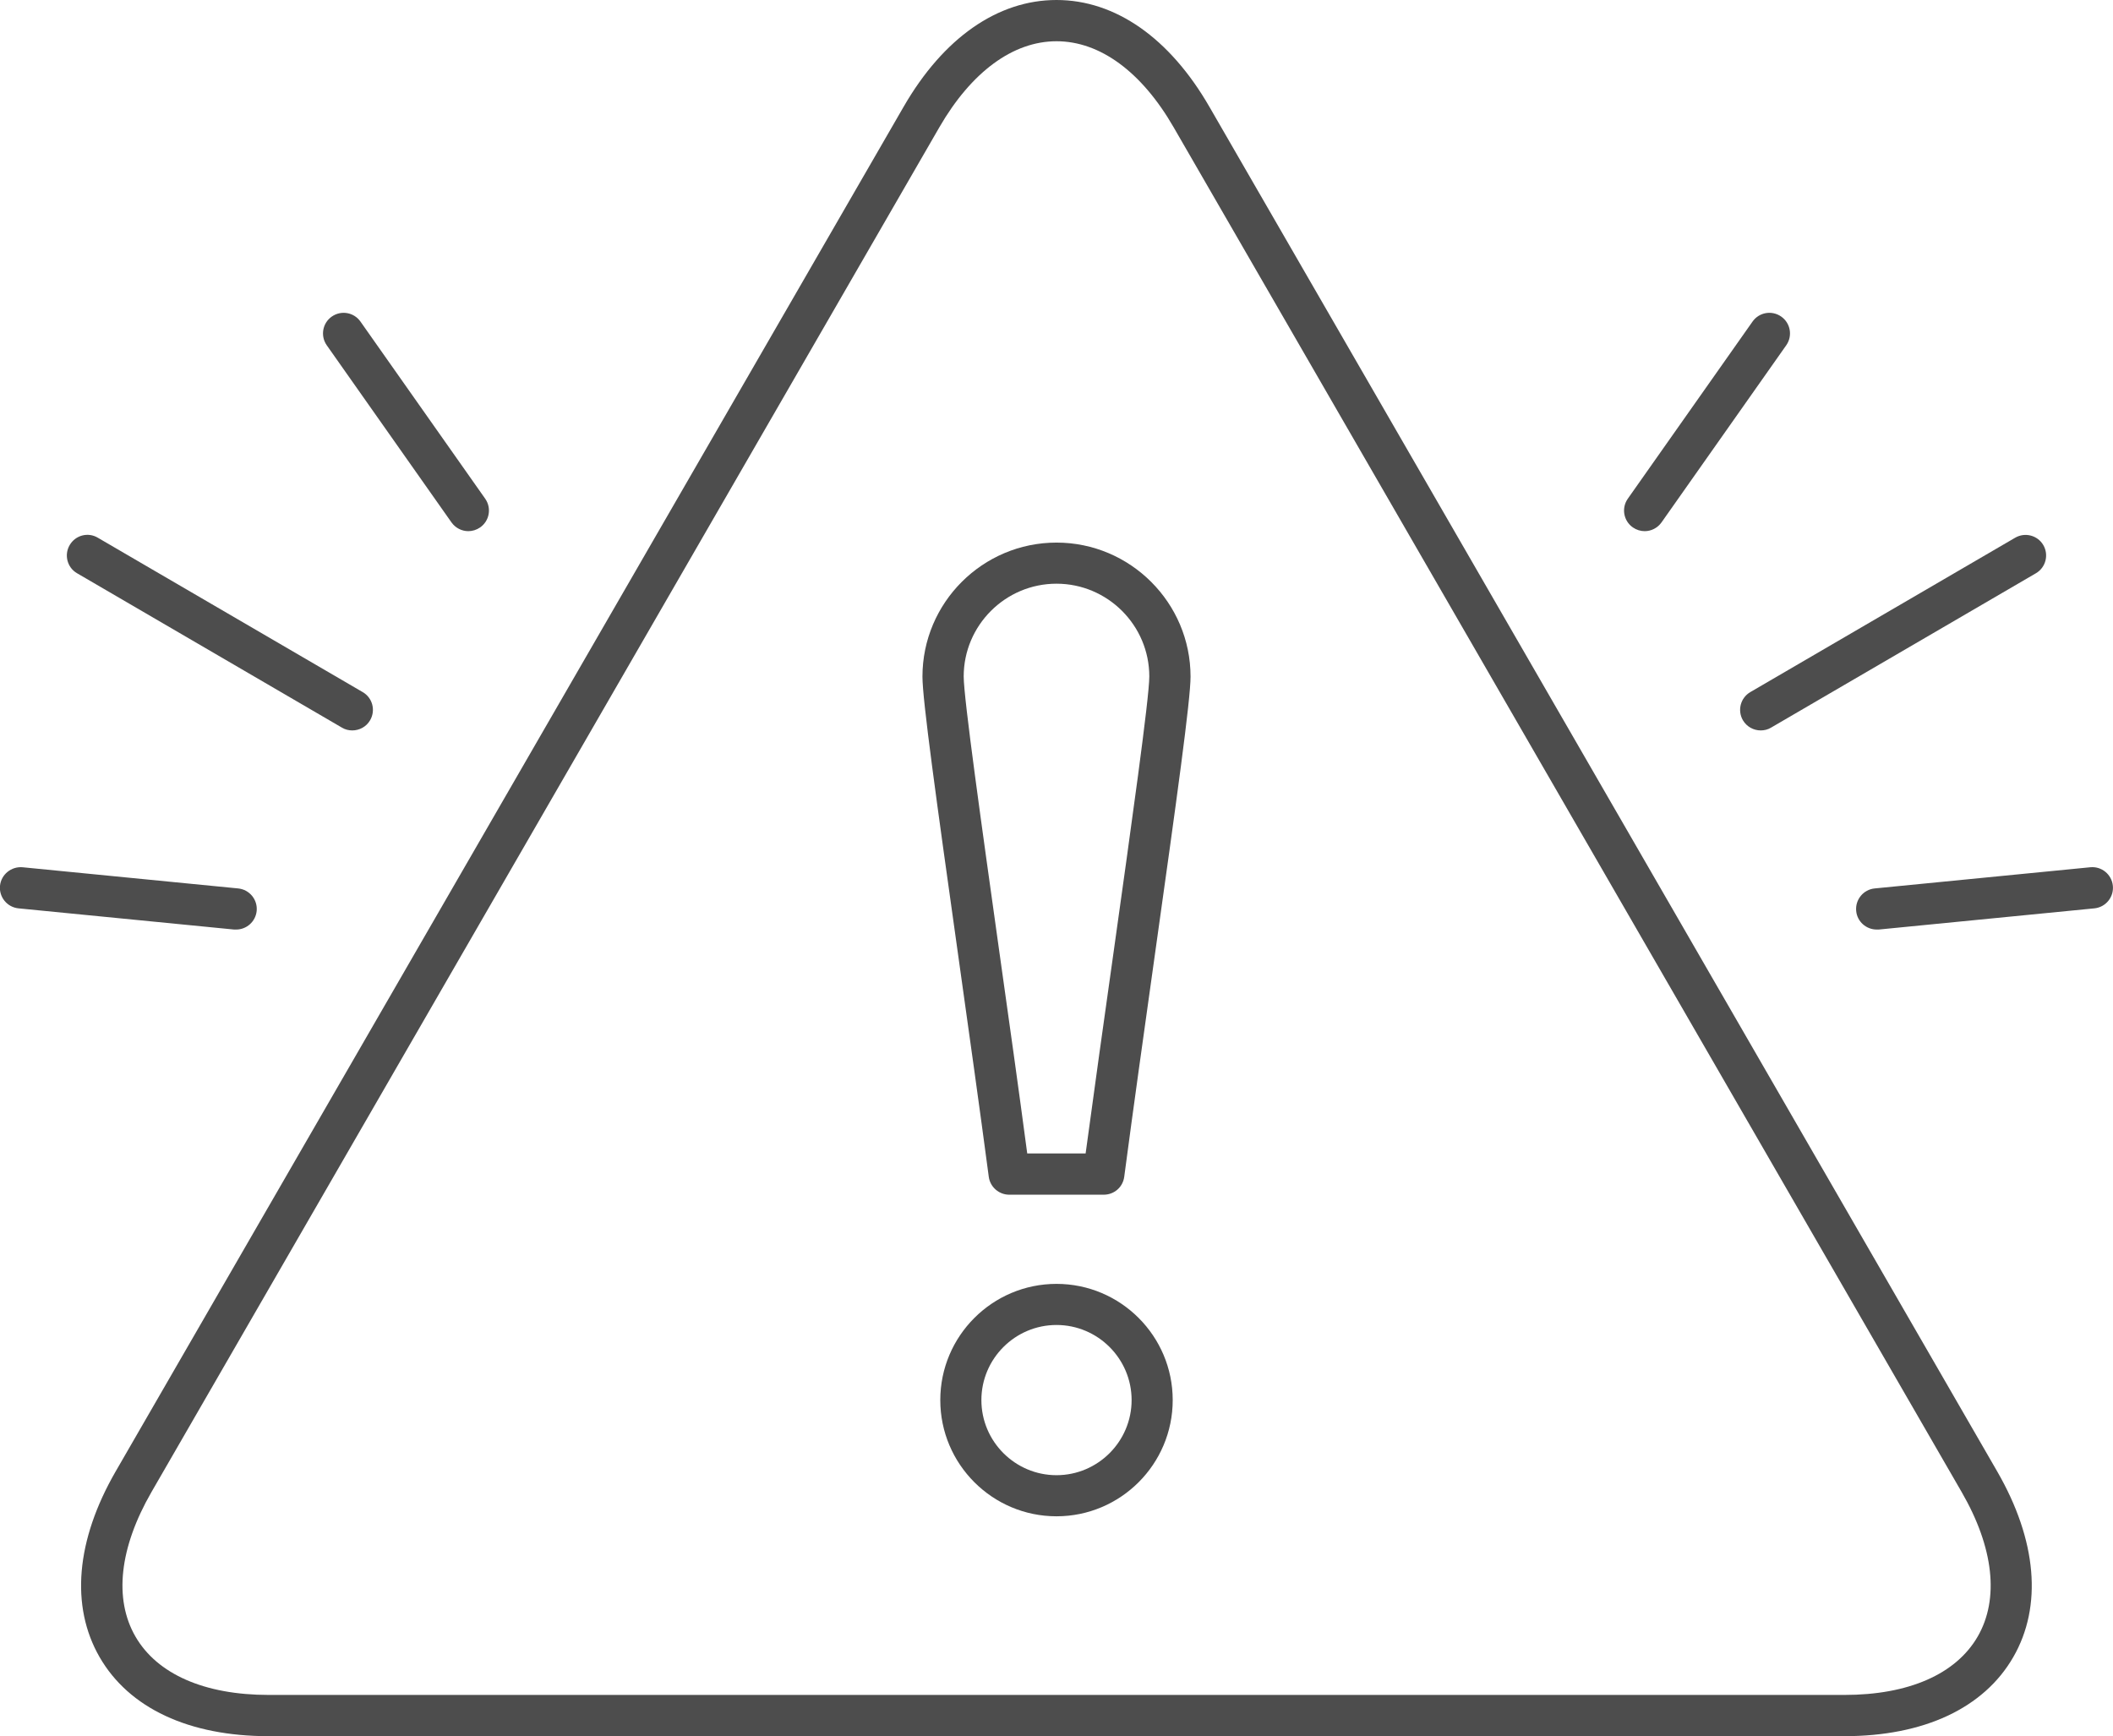 <?xml version="1.0" encoding="UTF-8"?><svg id="Layer_2" xmlns="http://www.w3.org/2000/svg" viewBox="0 0 151.64 124.6"><defs><style>.cls-1{fill:#4d4d4d;}</style></defs><g id="Layer_2-2"><g><g><path class="cls-1" d="m132.36,124.6H19.27c-5.71,0-10.01-2.01-12.12-5.67-2.11-3.66-1.7-8.39,1.15-13.33L64.85,7.66c2.85-4.94,6.75-7.66,10.97-7.66h0c4.22,0,8.12,2.72,10.97,7.66l56.54,97.94c2.85,4.94,3.26,9.68,1.15,13.33-2.11,3.66-6.42,5.67-12.12,5.67ZM75.82,2.96c-3.12,0-6.11,2.2-8.41,6.18L10.87,107.08c-2.3,3.99-2.71,7.67-1.15,10.37,1.56,2.7,4.96,4.19,9.56,4.19h113.09c4.6,0,8-1.49,9.56-4.19,1.56-2.7,1.15-6.39-1.15-10.37L84.23,9.14h0c-2.3-3.99-5.29-6.18-8.41-6.18Z"/><path class="cls-1" d="m75.82,108.82c-4.6,0-8.34-3.74-8.34-8.34s3.74-8.34,8.34-8.34,8.34,3.74,8.34,8.34-3.74,8.34-8.34,8.34Zm0-13.73c-2.97,0-5.39,2.42-5.39,5.39s2.42,5.39,5.39,5.39,5.39-2.42,5.39-5.39-2.42-5.39-5.39-5.39Z"/><path class="cls-1" d="m79.21,85.74h-6.78c-.74,0-1.37-.55-1.47-1.28-.65-4.92-1.43-10.44-2.18-15.79-1.6-11.38-2.58-18.44-2.58-20.11,0-5.31,4.32-9.62,9.62-9.62s9.62,4.32,9.62,9.62c0,1.67-.98,8.73-2.58,20.1-.75,5.35-1.53,10.88-2.18,15.8-.1.74-.72,1.28-1.47,1.28Zm-5.49-2.96h4.19c.62-4.6,1.33-9.64,2.02-14.54,1.25-8.92,2.55-18.14,2.55-19.69,0-3.67-2.99-6.66-6.66-6.66s-6.66,2.99-6.66,6.66c0,1.55,1.3,10.77,2.55,19.7.69,4.89,1.4,9.93,2.01,14.53Z"/></g><g><g><path class="cls-1" d="m25.28,52.42c-.25,0-.51-.06-.74-.2l-19.01-11.08c-.71-.41-.94-1.32-.53-2.02.41-.71,1.32-.95,2.02-.53l19.01,11.08c.71.41.94,1.32.53,2.02-.27.47-.77.73-1.28.73Z"/><g><path class="cls-1" d="m16.95,66.71s-.1,0-.15,0l-15.47-1.52c-.81-.08-1.41-.8-1.33-1.62.08-.81.81-1.4,1.62-1.33l15.47,1.52c.81.08,1.41.8,1.33,1.62-.08.76-.72,1.33-1.47,1.33Z"/><path class="cls-1" d="m33.61,38.12c-.46,0-.92-.22-1.21-.63l-8.95-12.71c-.47-.67-.31-1.59.36-2.06.67-.47,1.59-.31,2.06.36l8.95,12.71c.47.67.31,1.59-.36,2.06-.26.18-.56.27-.85.27Z"/></g></g><g><path class="cls-1" d="m126.36,52.42c-.51,0-1-.26-1.28-.73-.41-.71-.17-1.61.53-2.02l19.01-11.08c.71-.41,1.61-.17,2.02.53.41.71.17,1.61-.53,2.02l-19.01,11.08c-.23.14-.49.2-.74.2Z"/><g><path class="cls-1" d="m134.68,66.71c-.75,0-1.4-.57-1.47-1.33-.08-.81.51-1.54,1.33-1.62l15.47-1.52c.82-.08,1.54.52,1.62,1.33.08.81-.51,1.54-1.33,1.62l-15.47,1.52s-.1,0-.15,0Z"/><path class="cls-1" d="m118.03,38.12c-.29,0-.59-.09-.85-.27-.67-.47-.83-1.39-.36-2.06l8.95-12.71c.47-.67,1.39-.83,2.06-.36.67.47.83,1.39.36,2.06l-8.95,12.71c-.29.41-.75.63-1.21.63Z"/></g></g></g></g></g></svg>